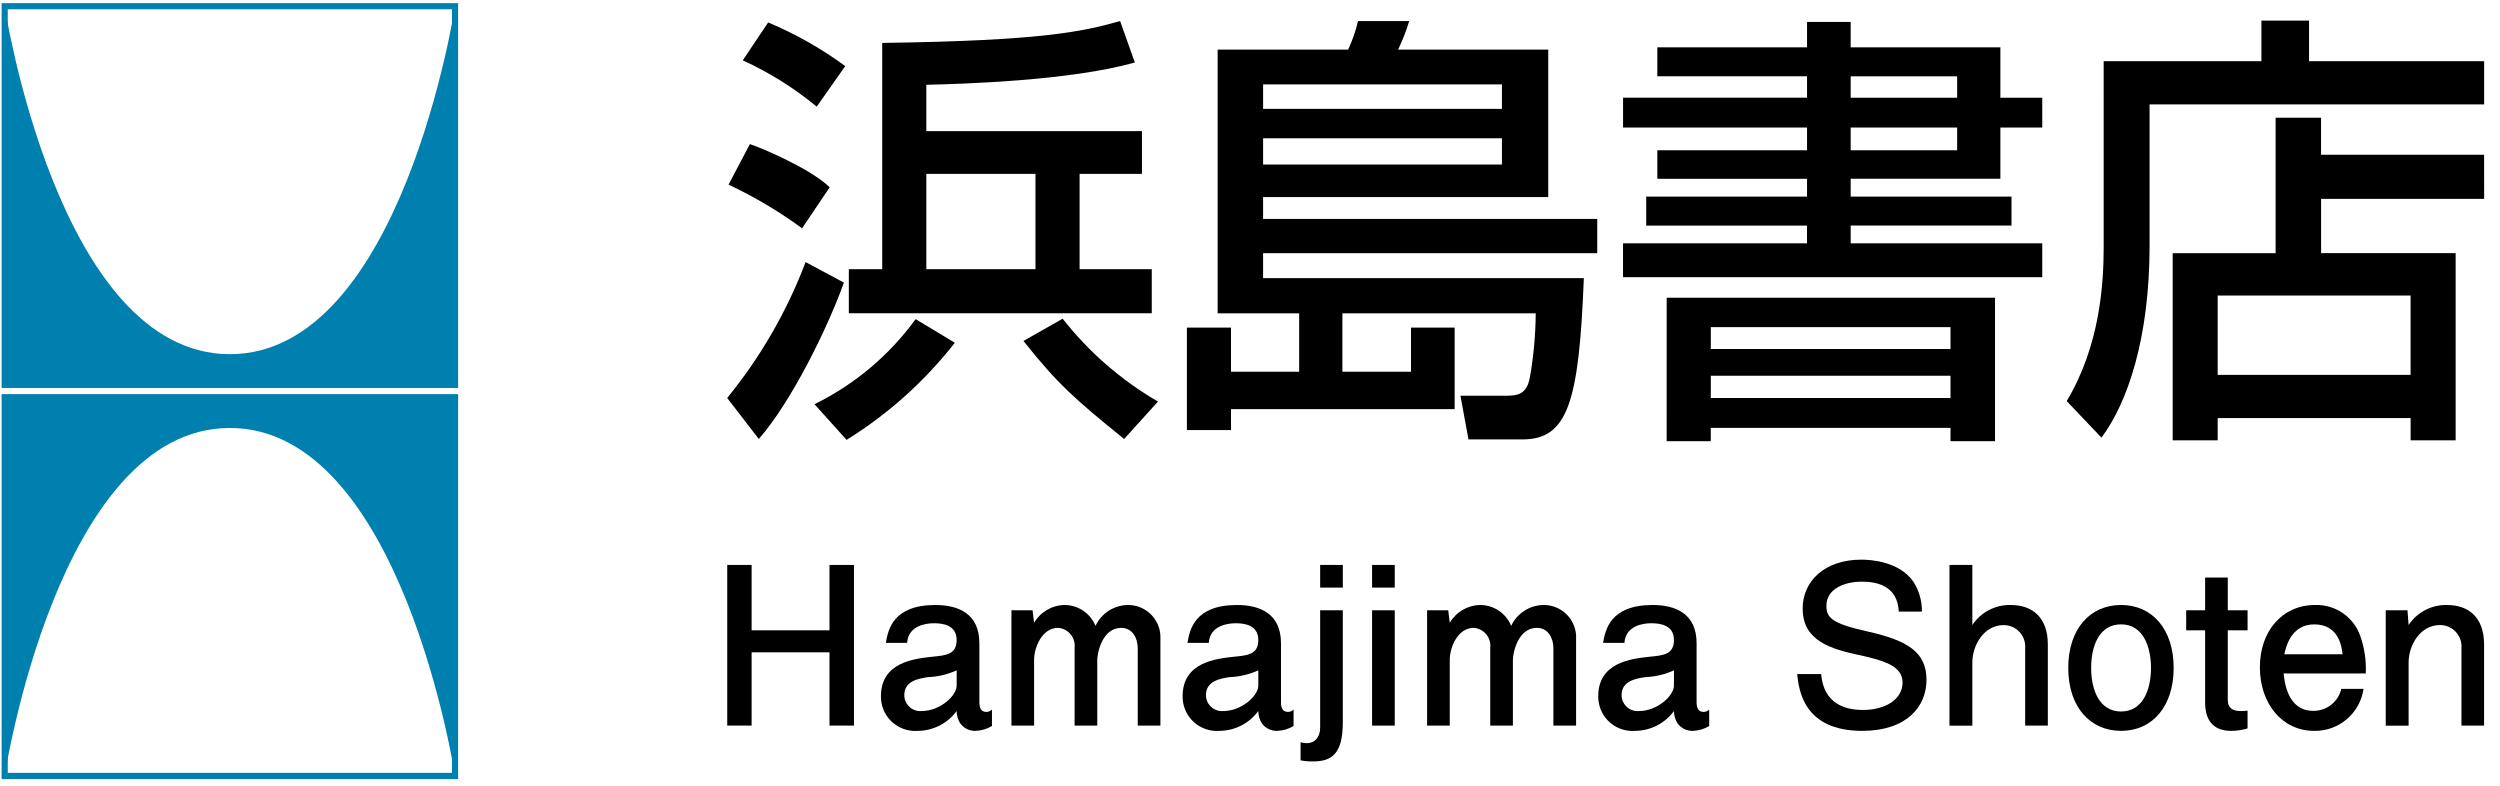 <svg width="124" height="39" viewBox="0 0 124 39" fill="none" xmlns="http://www.w3.org/2000/svg">
<path d="M11.399 17.567C2.868 17.567 0.23 0.307 0.23 0.307V19.091H22.569V0.308C22.569 0.308 19.933 17.567 11.399 17.567Z" fill="#0080AE"/>
<path d="M0.385 18.939H22.419V0.46H0.385V18.939ZM22.723 19.243H0.08V0.156H22.723V19.243Z" fill="#0080AF"/>
<path d="M11.399 21.228C2.868 21.228 0.23 38.485 0.23 38.485V19.701H22.569V38.485C22.569 38.485 19.933 21.228 11.399 21.228Z" fill="#0080AF"/>
<path d="M0.385 38.333H22.419V19.852H0.385V38.333ZM22.723 38.638H0.08V19.549H22.723V38.638Z" fill="#0080AF"/>
<path d="M55.758 21.773C53.348 19.828 52.443 19.032 50.764 16.911L52.708 15.807C54.009 17.464 55.613 18.859 57.436 19.917L55.758 21.773ZM45.946 13.352H51.359V8.624H45.946V13.352ZM56.641 8.624H53.548V13.352H57.127V15.539H42.102V13.352H43.758V2.129C51.692 2.019 53.659 1.576 55.558 1.046L56.288 3.101C53.062 4.007 47.758 4.162 45.946 4.206V6.505H56.641V8.624ZM47.36 17C45.868 18.91 44.05 20.541 41.99 21.817L40.399 20.049C42.39 19.072 44.112 17.623 45.415 15.828L47.36 17ZM38.101 1.114C39.457 1.68 40.74 2.408 41.924 3.279L40.509 5.29C39.392 4.367 38.159 3.595 36.841 2.992L38.101 1.114ZM37.195 7.147C37.791 7.345 40.2 8.362 41.153 9.29L39.783 11.324C38.64 10.486 37.419 9.761 36.136 9.158L37.195 7.147ZM41.858 14.018C41.084 16.183 39.295 19.874 37.637 21.774L36.069 19.74C37.72 17.717 39.033 15.441 39.958 12.999L41.858 14.018Z" fill="black"/>
<path d="M62.65 8.161H74.496V6.857H62.65V8.161ZM62.65 5.399H74.496V4.185H62.65V5.399ZM79.223 12.559H62.649V13.796H78.559C78.317 19.962 77.763 21.795 75.51 21.795H72.836L72.438 19.63H74.649C75.289 19.63 75.73 19.564 75.885 18.702C76.068 17.658 76.164 16.601 76.172 15.542H66.583V18.437H69.986V16.249H72.151V20.293H61.058V21.331H58.87V16.249H61.058V18.437H64.439V15.542H60.395V2.459H66.869C67.081 2.006 67.244 1.532 67.356 1.045H69.897C69.75 1.529 69.566 2.002 69.347 2.459H76.793V9.775H62.649V10.858H79.223V12.559Z" fill="black"/>
<path d="M91.794 6.327V7.454H97.075V6.324L91.794 6.327ZM91.794 4.847H97.075V3.787H91.794V4.847ZM84.856 18.635V19.741H96.745V18.638L84.856 18.635ZM84.856 17.31H96.745V16.227H84.856V17.31ZM82.667 14.769H98.953V21.884H96.745V21.221H84.855V21.884H82.666L82.667 14.769ZM82.203 2.349H89.629V1.089H91.793V2.349H99.219V4.847H101.296V6.324H99.219V8.866H91.794V9.751H99.771V11.187H91.794V12.07H101.296V13.75H80.502V12.07H89.627V11.189H81.652V9.753H89.629V8.868H82.203V7.454H89.629V6.324H80.504V4.844H89.629V3.784H82.203V2.349Z" fill="black"/>
<path d="M109.997 18.592H119.565V14.658H109.997V18.592ZM123.214 9.863H115.126V12.557H121.8V21.84H119.567V20.735H109.997V21.84H107.765V12.558H112.87V5.84H115.124V7.675H123.211L123.214 9.863ZM104.342 3.034H112.166V1.023H114.529V3.034H123.214V5.178H106.619V12.183C106.619 16.756 105.537 19.961 104.232 21.707L102.508 19.893C104.166 17.131 104.343 14.059 104.343 12.226L104.342 3.034Z" fill="black"/>
<path d="M41.143 35.989V32.355H37.28V35.989H36.071V28.021H37.28V31.264H41.143V28.021H42.356V35.989H41.143Z" fill="black"/>
<path d="M47.451 33.249C46.997 33.455 46.508 33.569 46.01 33.587C45.552 33.664 44.853 33.773 44.853 34.483C44.856 34.922 45.215 35.275 45.653 35.27C45.67 35.27 45.687 35.27 45.705 35.269C46.632 35.269 47.451 34.505 47.451 34.005V33.249ZM48.378 36.251C48.074 36.258 47.786 36.111 47.614 35.858C47.507 35.679 47.451 35.475 47.449 35.267C46.997 35.883 46.28 36.248 45.517 36.251C44.581 36.319 43.767 35.617 43.699 34.681C43.695 34.633 43.694 34.584 43.694 34.536C43.694 32.833 45.365 32.672 46.259 32.572C46.925 32.507 47.449 32.462 47.449 31.742C47.449 30.991 46.739 30.913 46.324 30.913C45.92 30.913 45.047 31.034 44.993 31.886H43.938C44.048 31.253 44.276 30.008 46.393 30.008C47.518 30.008 48.577 30.422 48.577 31.907V34.833C48.577 35.083 48.642 35.312 48.926 35.312C49.03 35.309 49.129 35.267 49.201 35.193V36.011C48.952 36.16 48.669 36.243 48.378 36.251Z" fill="black"/>
<path d="M56.432 35.989V32.146C56.432 31.656 56.17 31.142 55.614 31.142C54.663 31.142 54.425 32.406 54.425 32.725V35.989H53.3V32.136C53.358 31.648 53.011 31.205 52.523 31.146C52.51 31.144 52.495 31.143 52.481 31.142C51.685 31.142 51.291 32.114 51.291 32.725V35.989H50.167V30.269H51.215L51.291 30.891C51.608 30.351 52.184 30.015 52.809 30.008C53.481 30.012 54.084 30.421 54.337 31.044C54.627 30.423 55.245 30.021 55.931 30.008C56.788 29.995 57.504 30.658 57.556 31.514V35.989H56.432Z" fill="black"/>
<path d="M62.412 33.249C61.959 33.455 61.47 33.569 60.972 33.587C60.513 33.664 59.815 33.773 59.815 34.483C59.818 34.922 60.177 35.275 60.615 35.27C60.632 35.27 60.649 35.27 60.666 35.269C61.593 35.269 62.412 34.505 62.412 34.005V33.249ZM63.34 36.251C63.036 36.258 62.748 36.111 62.576 35.858C62.47 35.679 62.413 35.475 62.411 35.267C61.959 35.883 61.243 36.248 60.48 36.251C59.544 36.319 58.73 35.617 58.662 34.681C58.658 34.633 58.657 34.584 58.657 34.536C58.657 32.833 60.329 32.672 61.222 32.572C61.888 32.507 62.412 32.462 62.412 31.742C62.412 30.991 61.703 30.913 61.288 30.913C60.884 30.913 60.011 31.034 59.956 31.886H58.898C59.008 31.253 59.235 30.008 61.353 30.008C62.477 30.008 63.537 30.422 63.537 31.907V34.833C63.537 35.083 63.602 35.312 63.886 35.312C63.99 35.309 64.089 35.267 64.161 35.193V36.011C63.913 36.16 63.63 36.243 63.34 36.251Z" fill="black"/>
<path d="M65.48 28.021H66.604V29.145H65.48V28.021ZM65.119 37.767C64.914 37.772 64.709 37.753 64.508 37.712V36.817C64.611 36.845 64.717 36.86 64.824 36.862C65.184 36.862 65.48 36.599 65.48 36.086V30.27H66.603V35.836C66.603 37.418 66.035 37.767 65.119 37.767Z" fill="black"/>
<path d="M68.055 30.27H69.179V35.99H68.055V30.27ZM68.055 28.021H69.179V29.145H68.055V28.021Z" fill="black"/>
<path d="M77.049 35.989V32.146C77.049 31.656 76.787 31.142 76.23 31.142C75.28 31.142 75.04 32.406 75.04 32.725V35.989H73.916V32.136C73.975 31.648 73.627 31.205 73.139 31.146C73.125 31.144 73.112 31.143 73.098 31.142C72.3 31.142 71.908 32.114 71.908 32.725V35.989H70.784V30.269H71.832L71.908 30.891C72.224 30.351 72.8 30.015 73.425 30.008C74.098 30.012 74.702 30.421 74.954 31.044C75.244 30.423 75.862 30.02 76.548 30.008C77.406 29.995 78.122 30.658 78.174 31.514V35.989H77.049Z" fill="black"/>
<path d="M83.029 33.249C82.576 33.455 82.087 33.569 81.588 33.587C81.129 33.664 80.43 33.773 80.43 34.483C80.434 34.922 80.793 35.275 81.231 35.27C81.249 35.27 81.266 35.27 81.281 35.269C82.21 35.269 83.028 34.505 83.028 34.005L83.029 33.249ZM83.957 36.251C83.651 36.258 83.365 36.111 83.192 35.858C83.085 35.679 83.029 35.475 83.028 35.267C82.576 35.883 81.859 36.248 81.096 36.251C80.159 36.319 79.346 35.617 79.278 34.681C79.273 34.633 79.272 34.584 79.272 34.536C79.272 32.833 80.944 32.672 81.838 32.572C82.504 32.507 83.028 32.462 83.028 31.742C83.028 30.991 82.319 30.913 81.903 30.913C81.499 30.913 80.626 31.034 80.572 31.886H79.513C79.624 31.253 79.852 30.008 81.969 30.008C83.093 30.008 84.151 30.422 84.151 31.907V34.833C84.151 35.083 84.218 35.312 84.501 35.312C84.606 35.309 84.704 35.267 84.776 35.193V36.011C84.528 36.16 84.246 36.243 83.957 36.251Z" fill="black"/>
<path d="M92.37 36.251C89.457 36.251 89.226 34.232 89.139 33.435H90.329C90.46 34.963 91.593 35.214 92.402 35.214C93.494 35.214 94.367 34.701 94.367 33.85C94.367 33.019 93.428 32.751 92.043 32.453C90.416 32.104 89.412 31.569 89.412 30.183C89.412 28.84 90.481 27.759 92.325 27.759C92.793 27.759 94.203 27.847 94.901 28.85C95.187 29.292 95.335 29.808 95.326 30.334H94.18C94.115 29.046 93.089 28.85 92.335 28.85C91.647 28.85 90.589 29.112 90.589 30.06C90.589 30.639 90.873 30.933 92.641 31.324C94.62 31.772 95.554 32.339 95.554 33.725C95.557 35.04 94.574 36.251 92.37 36.251Z" fill="black"/>
<path d="M100.448 35.989V32.16C100.498 31.574 100.063 31.059 99.477 31.009C99.444 31.006 99.411 31.005 99.378 31.005C98.407 31.005 97.828 31.999 97.828 32.861V35.994H96.693V28.021H97.828V31C98.251 30.363 98.973 29.988 99.738 30.008C100.775 30.008 101.572 30.596 101.572 31.961V35.989H100.448Z" fill="black"/>
<path d="M105.205 30.968C104.135 30.968 103.721 32.015 103.721 33.129C103.721 34.22 104.125 35.29 105.205 35.29C106.274 35.29 106.689 34.232 106.689 33.129C106.689 32.071 106.296 30.968 105.205 30.968ZM105.205 36.251C103.666 36.251 102.585 35.06 102.585 33.129C102.585 31.197 103.666 30.007 105.205 30.007C106.766 30.007 107.814 31.229 107.814 33.129C107.814 35.029 106.766 36.251 105.205 36.251Z" fill="black"/>
<path d="M110.661 36.251C109.679 36.251 109.374 35.607 109.374 34.843V31.263H108.435V30.27H109.374V28.644H110.498V30.27H111.48V31.263H110.498V34.712C110.498 35.149 110.773 35.268 111.141 35.268C111.254 35.269 111.367 35.262 111.479 35.247V36.131C111.214 36.21 110.938 36.25 110.661 36.251Z" fill="black"/>
<path d="M114.786 30.969C113.632 30.969 113.378 32.104 113.302 32.453H116.194C116.151 32.104 116.02 30.969 114.786 30.969ZM113.268 33.403C113.313 33.828 113.465 35.258 114.732 35.258C115.396 35.269 115.978 34.815 116.128 34.167H117.231C117.057 35.383 116.003 36.277 114.775 36.251C113.213 36.251 112.09 34.919 112.09 33.096C112.09 31.296 113.203 30.008 114.829 30.008C115.828 29.975 116.733 30.594 117.067 31.536C117.279 32.136 117.372 32.77 117.342 33.405L113.268 33.403Z" fill="black"/>
<path d="M122.088 35.989V32.157C122.137 31.571 121.703 31.056 121.117 31.006C121.083 31.004 121.05 31.002 121.017 31.003C120.046 31.003 119.467 31.997 119.467 32.859V35.992H118.332V30.269H119.411L119.466 31C119.89 30.363 120.612 29.988 121.377 30.008C122.414 30.008 123.21 30.596 123.21 31.961V35.989H122.088Z" fill="black"/>
</svg>
